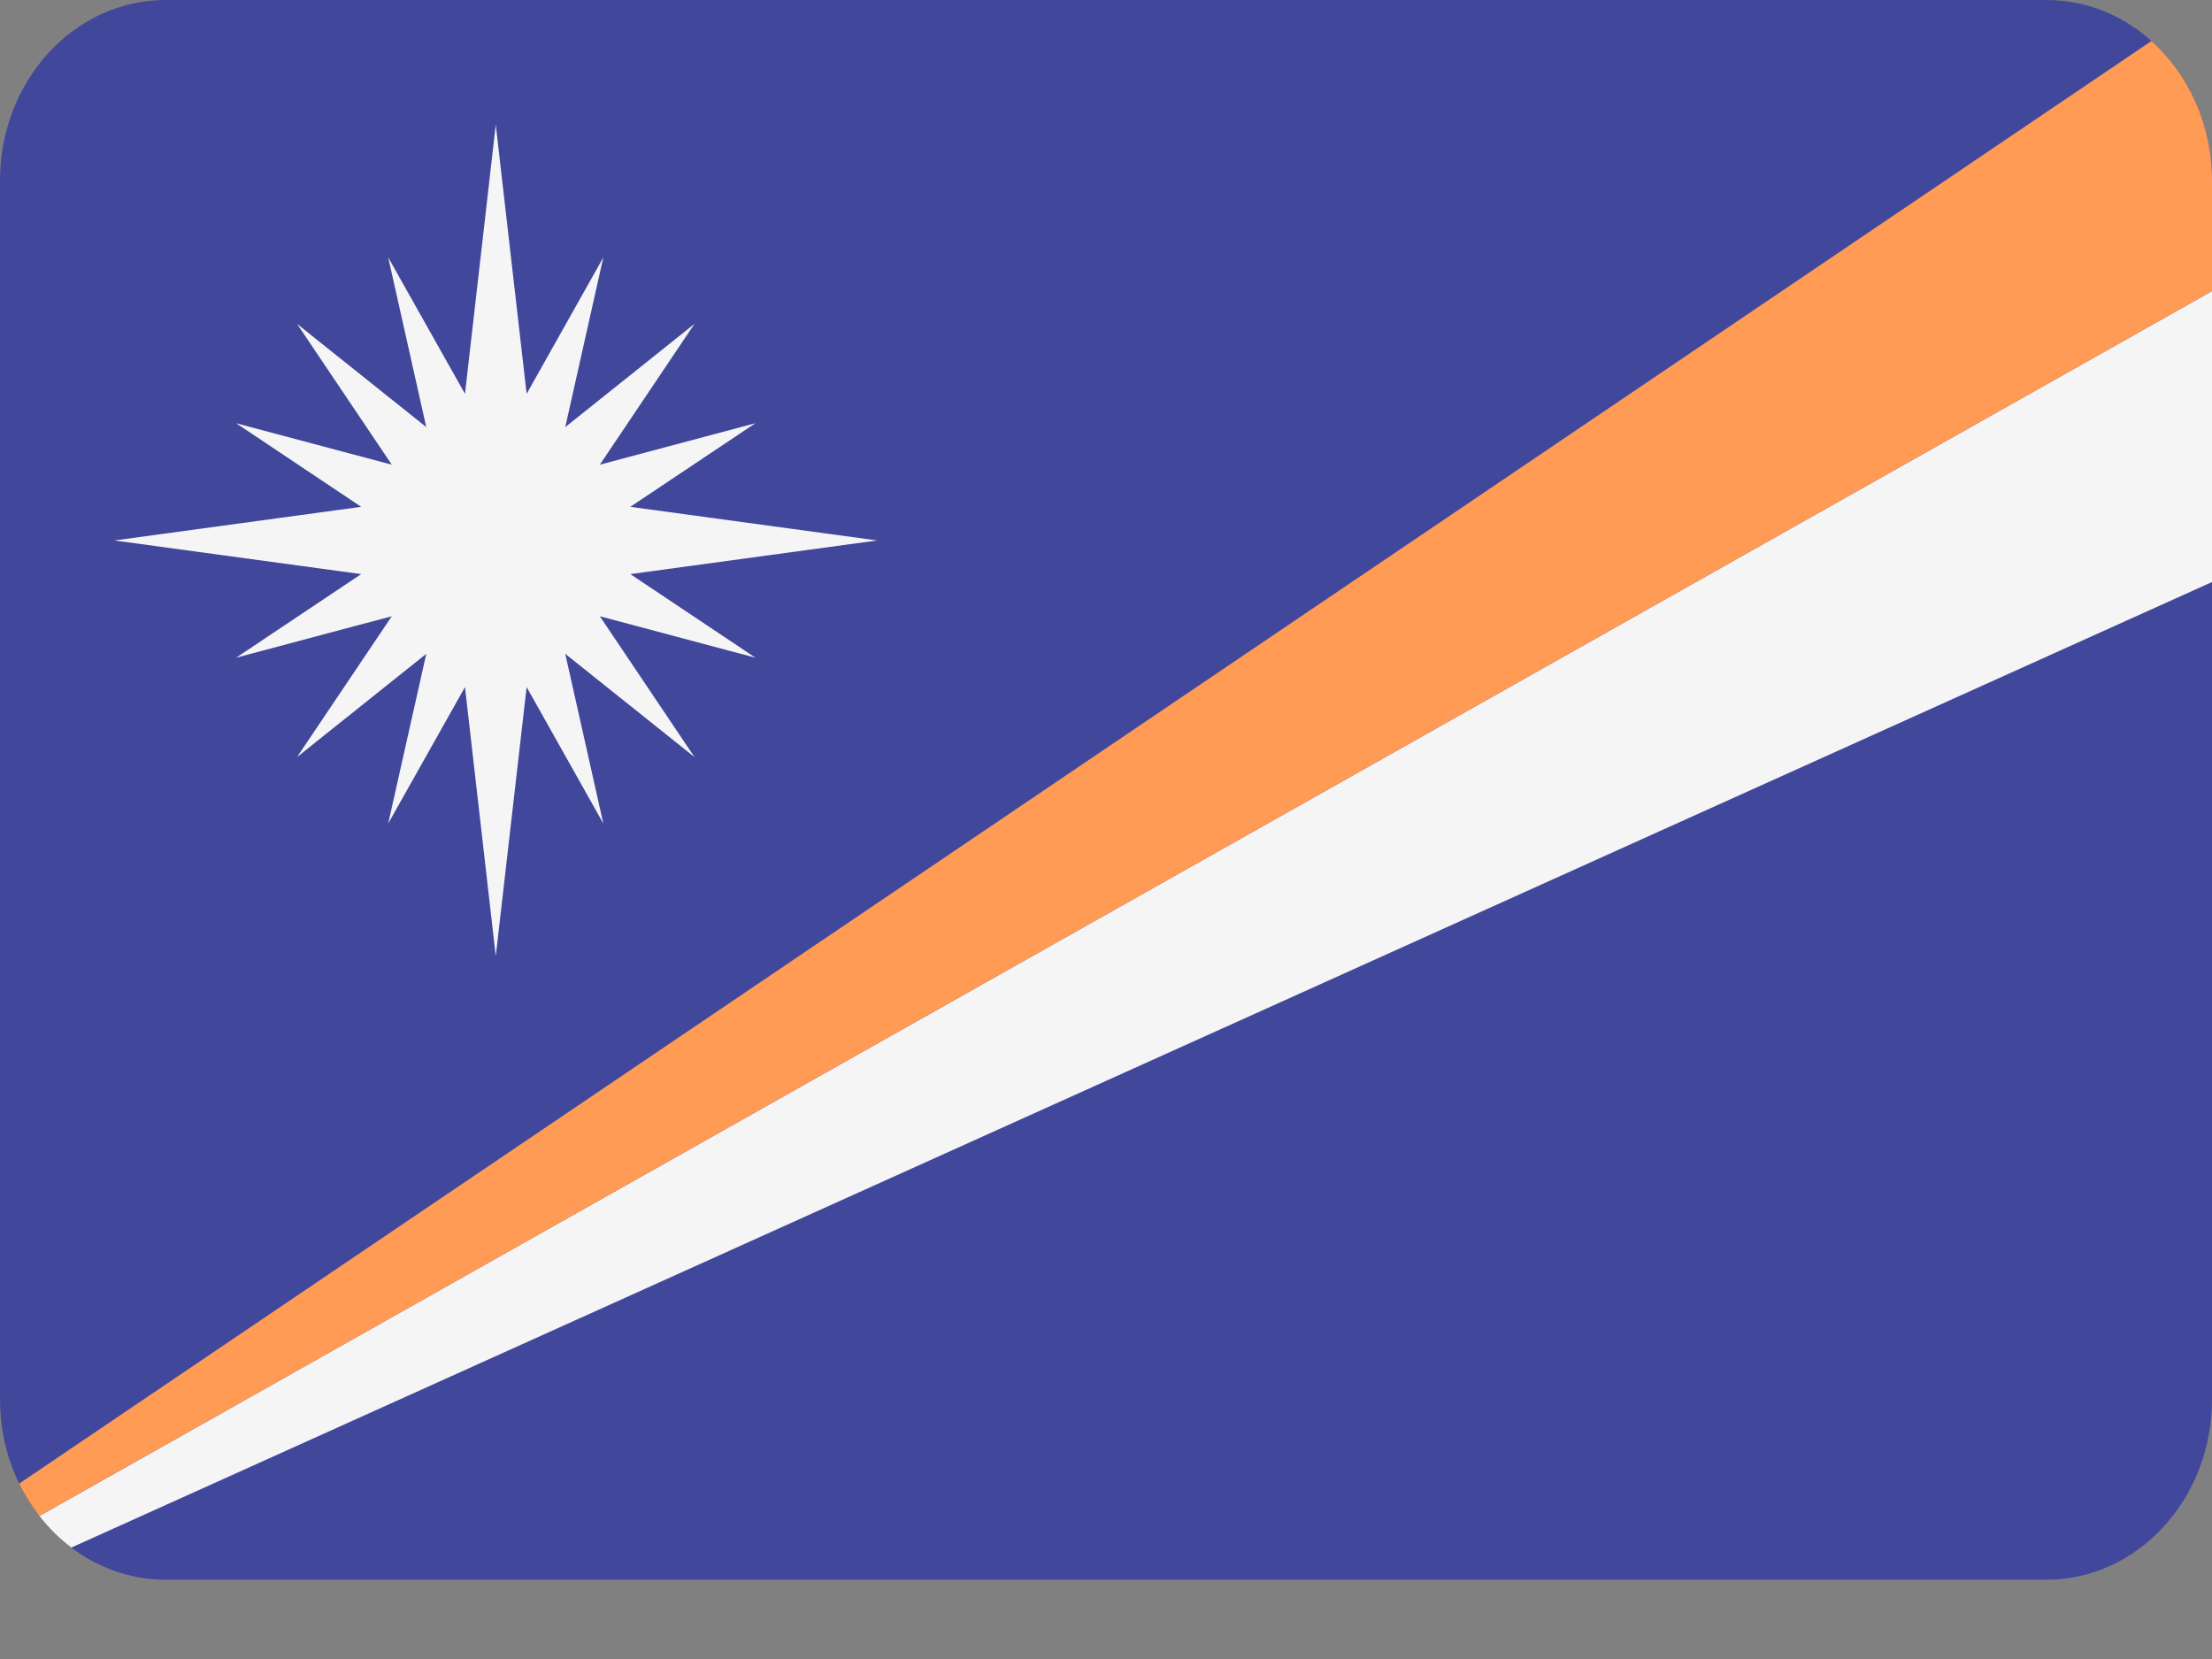 <svg width="24" height="18" viewBox="0 0 24 18" fill="none" xmlns="http://www.w3.org/2000/svg">
<rect x="0" y="0" width="24" height="18" fill="#808080" stroke="none"/>
<path d="M22.203 17.14H1.797C0.805 17.14 0 16.263 0 15.181V1.959C0 0.877 0.805 0 1.797 0H22.203C23.195 0 24 0.877 24 1.959V15.181C24 16.263 23.195 17.14 22.203 17.14Z" fill="#41479B"/>
<path d="M0.774 16.791L24 6.315V3.158L0.427 16.448C0.529 16.578 0.645 16.694 0.774 16.791Z" fill="#F5F5F5"/>
<path d="M23.343 0.445L0.208 16.097C0.27 16.223 0.343 16.34 0.427 16.448L24 3.158V1.959C24 1.349 23.744 0.804 23.343 0.445Z" fill="#FF9B55"/>
<path d="M6.839 6.229L9.517 5.864L6.839 5.499L8.196 4.592L6.508 5.042L7.535 3.514L6.133 4.634L6.546 2.793L5.714 4.273L5.379 1.353L5.045 4.273L4.212 2.793L4.625 4.634L3.223 3.514L4.251 5.042L2.562 4.592L3.919 5.499L1.241 5.864L3.919 6.229L2.562 7.136L4.251 6.686L3.223 8.214L4.625 7.094L4.212 8.935L5.045 7.455L5.379 10.374L5.714 7.455L6.546 8.935L6.133 7.094L7.535 8.214L6.508 6.686L8.196 7.136L6.839 6.229Z" fill="#F5F5F5"/>
</svg>
